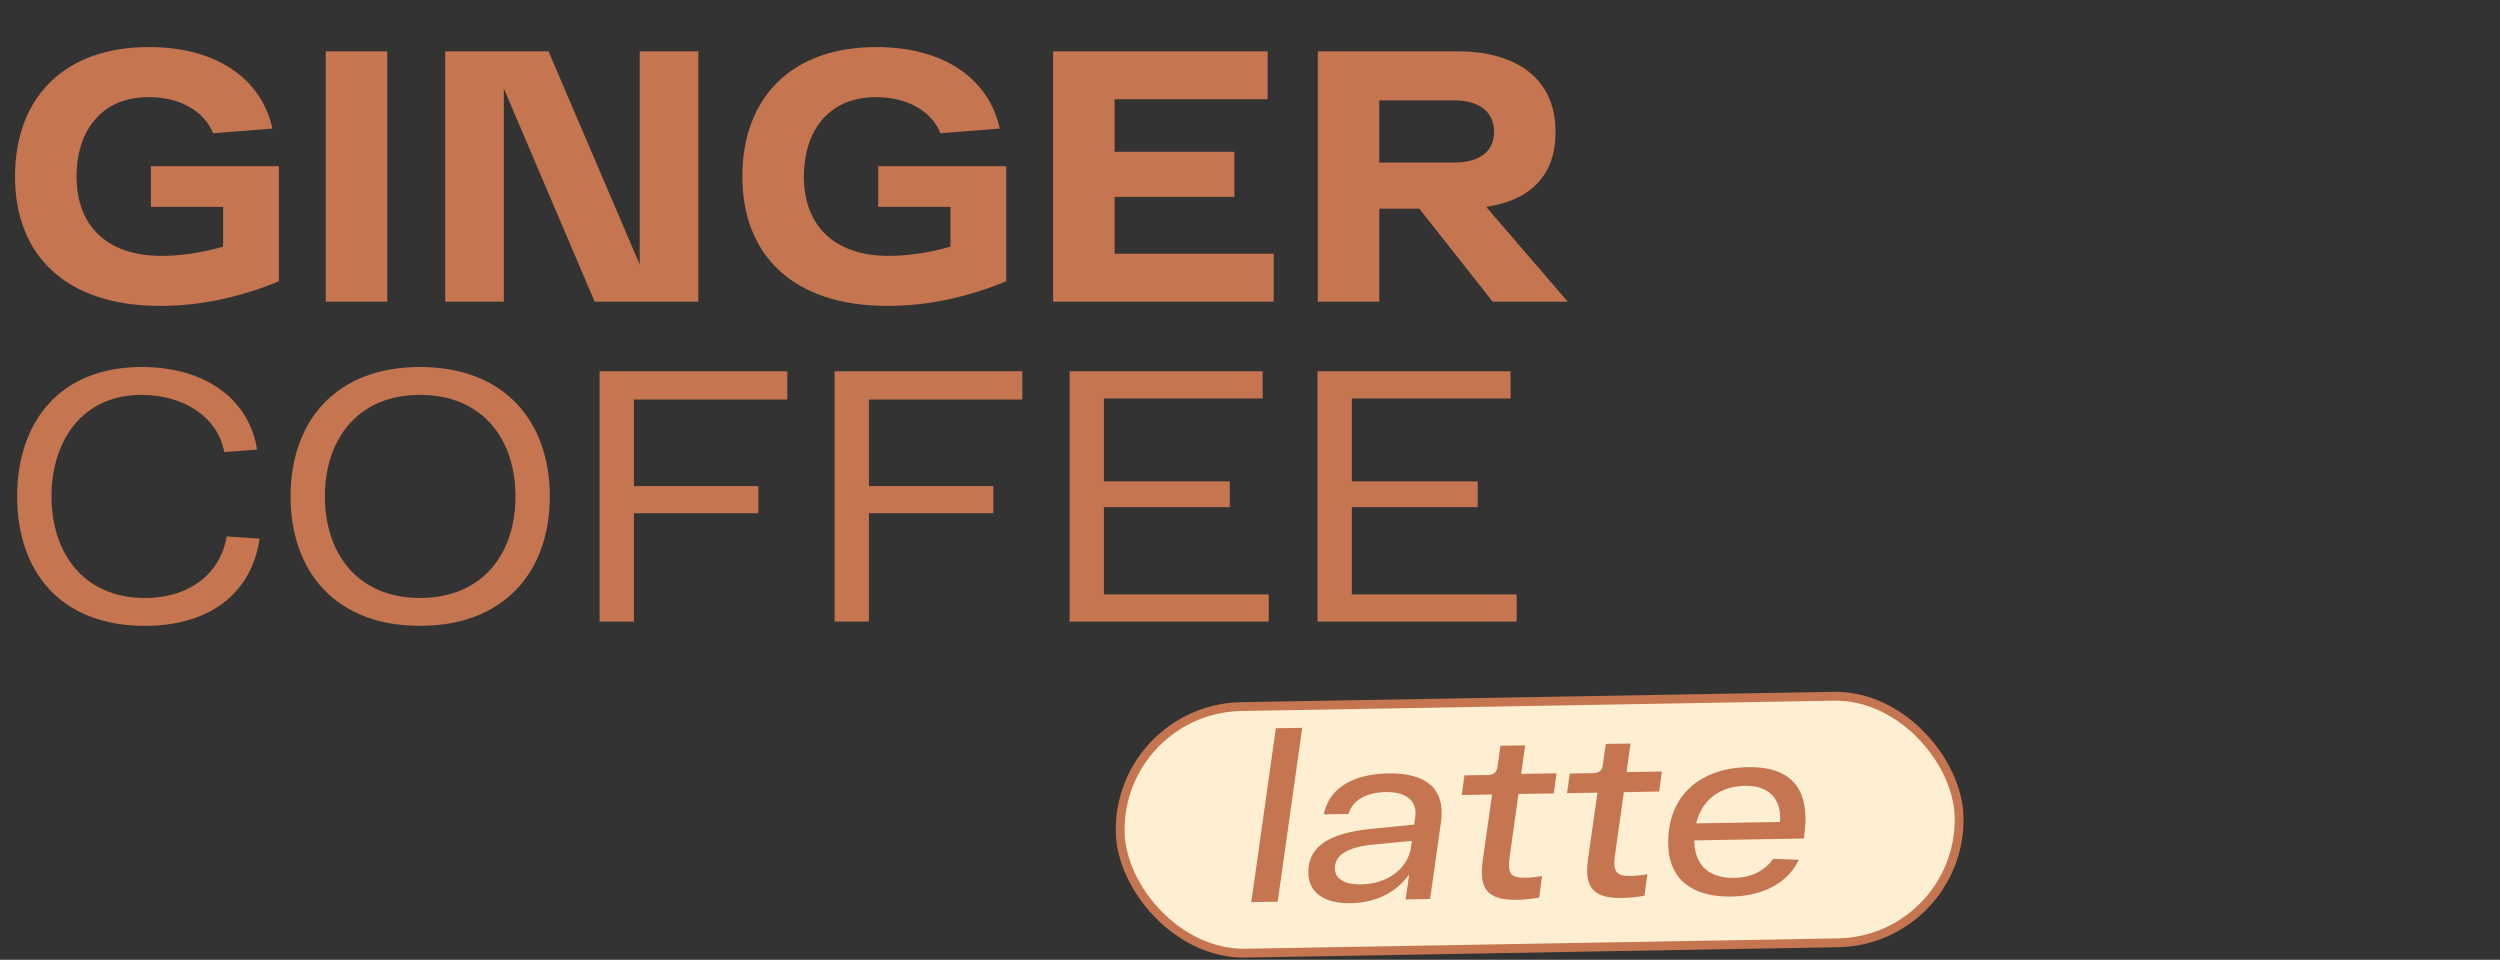 <?xml version="1.0" encoding="UTF-8"?> <svg xmlns="http://www.w3.org/2000/svg" width="547" height="210" viewBox="0 0 547 210" fill="none"><rect x="0" y="0" width="547" height="210" fill="#333333" stroke="none"/><path d="M33.015 36.349H61.023V61.541C52.73 64.983 43.889 66.939 35.049 66.939C14.473 66.939 3.286 55.908 3.286 38.618C3.286 21.407 14.004 10.297 32.545 10.297C47.488 10.297 57.189 17.26 59.614 28.135L46.627 29.152C44.75 24.38 39.43 21.25 32.545 21.25C21.749 21.25 16.742 29.152 16.742 38.618C16.742 48.945 22.923 55.986 35.362 55.986C39.273 55.986 44.437 55.282 48.818 53.952V45.268H33.015V36.349ZM71.277 66V11.236H84.734V66H71.277ZM139.965 11.236H152.796V66H130.108L110.237 19.372V66H97.406V11.236H120.016L139.965 57.864V11.236ZM192.157 36.349H220.164V61.541C211.872 64.983 203.031 66.939 194.191 66.939C173.615 66.939 162.428 55.908 162.428 38.618C162.428 21.407 173.146 10.297 191.687 10.297C206.63 10.297 216.331 17.26 218.756 28.135L205.769 29.152C203.892 24.38 198.572 21.25 191.687 21.25C180.891 21.25 175.884 29.152 175.884 38.618C175.884 48.945 182.065 55.986 194.504 55.986C198.415 55.986 203.579 55.282 207.96 53.952V45.268H192.157V36.349ZM243.875 55.517H278.69V66H230.419V11.236H277.36V21.72H243.875V33.22H270.084V43.077H243.875V55.517ZM326.587 66L310.549 45.659H301.787V66H288.331V11.236H319.155C330.342 11.236 340.356 16.165 340.356 28.839C340.356 39.244 333.941 43.938 325.179 45.268L343.016 66H326.587ZM301.787 21.954V35.567H318.06C323.458 35.567 326.9 33.376 326.9 28.839C326.9 24.301 323.458 21.954 318.06 21.954H301.787ZM3.755 108.618C3.755 92.267 13.143 80.297 30.981 80.297C44.906 80.297 54.529 87.338 56.25 98.37L49.053 98.917C47.723 91.407 40.369 86.4 30.981 86.4C17.837 86.4 11.266 96.648 11.266 108.618C11.266 120.901 18.229 130.837 31.685 130.837C42.168 130.837 48.427 124.813 49.6 117.38L56.798 117.85C55.233 128.959 46.784 136.939 31.685 136.939C13.378 136.939 3.755 125.204 3.755 108.618ZM63.577 108.618C63.577 92.267 73.356 80.297 91.897 80.297C110.439 80.297 120.296 92.267 120.296 108.618C120.296 124.969 110.439 136.939 91.897 136.939C73.356 136.939 63.577 124.969 63.577 108.618ZM71.087 108.618C71.087 121.136 78.285 130.837 91.897 130.837C105.588 130.837 112.786 121.136 112.786 108.618C112.786 96.101 105.588 86.4 91.897 86.4C78.285 86.4 71.087 96.101 71.087 108.618ZM172.266 87.417H138.704V106.349H165.929V112.295H138.704V136H131.193V81.236H172.266V87.417ZM223.684 87.417H190.121V106.349H217.347V112.295H190.121V136H182.611V81.236H223.684V87.417ZM241.539 130.054H277.605V136H234.028V81.236H276.275V87.182H241.539V105.332H269.077V110.965H241.539V130.054ZM295.783 130.054H331.849V136H288.273V81.236H330.519V87.182H295.783V105.332H323.321V110.965H295.783V130.054Z" fill="#C5754F"></path><rect x="244.624" y="155.071" width="183.588" height="53.956" rx="26.978" transform="rotate(-1 244.624 155.071)" fill="#FEEFD2" stroke="#C5754F" stroke-width="1.933"></rect><path d="M279.155 159.341L284.928 159.241L279.56 197.28L273.787 197.38L279.155 159.341ZM303.764 169.223C312.165 169.076 316.301 172.665 315.292 179.849L312.905 196.698L307.545 196.791L308.326 191.313C305.659 195.071 301.268 197.519 295.547 197.619C289.156 197.731 286.321 194.842 286.255 191.028C286.151 185.1 290.999 182.232 300.109 181.351L309.424 180.415L309.653 178.761C310.115 175.66 308.216 173.218 303.165 173.306C299.197 173.376 295.976 174.927 295.051 178.088L289.64 178.183C290.971 171.766 297.012 169.341 303.764 169.223ZM297.744 193.508C303.928 193.4 308.094 189.821 308.737 185.325L308.92 183.981L300.324 184.801C294.92 185.36 292.011 187.06 292.064 190.05C292.099 192.06 293.878 193.575 297.744 193.508ZM332.244 173.727L330.318 187.423C329.813 190.989 330.451 192.112 333.698 192.055C334.781 192.037 336.119 191.91 337.404 191.681L336.764 196.384C335.222 196.669 333.627 196.851 331.926 196.881C325.639 196.991 323.536 194.656 324.406 188.403L326.472 173.828L319.823 173.944L320.418 169.654L325.469 169.566C326.861 169.542 327.47 169.016 327.654 167.723L328.296 163.175L333.708 163.081L332.838 169.334L340.569 169.199L339.975 173.592L332.244 173.727ZM355.296 173.325L353.37 187.02C352.865 190.587 353.503 191.71 356.75 191.653C357.833 191.634 359.171 191.508 360.456 191.279L359.816 195.982C358.275 196.267 356.68 196.449 354.979 196.479C348.691 196.588 346.588 194.254 347.458 188L349.524 173.425L342.875 173.541L343.47 169.252L348.521 169.164C349.913 169.139 350.522 168.613 350.706 167.321L351.349 162.773L356.76 162.678L355.89 168.932L363.621 168.797L363.027 173.19L355.296 173.325ZM382.449 167.85C391.623 167.689 396.241 172.3 394.773 182.74L394.683 183.464L370.717 183.882L370.72 184.088C370.816 189.552 374.212 192.173 379.418 192.082C383.49 192.011 386.296 190.312 387.955 187.912L393.578 188.123C391.291 192.958 386.086 196.039 378.819 196.166C370.573 196.31 365.147 192.641 365.009 184.755C364.816 173.674 372.45 168.024 382.449 167.85ZM381.85 171.933C376.593 172.025 372.414 174.779 371.116 180.163L389.464 179.843C389.893 174.886 387.056 171.842 381.85 171.933Z" fill="#C5754F"></path></svg> 